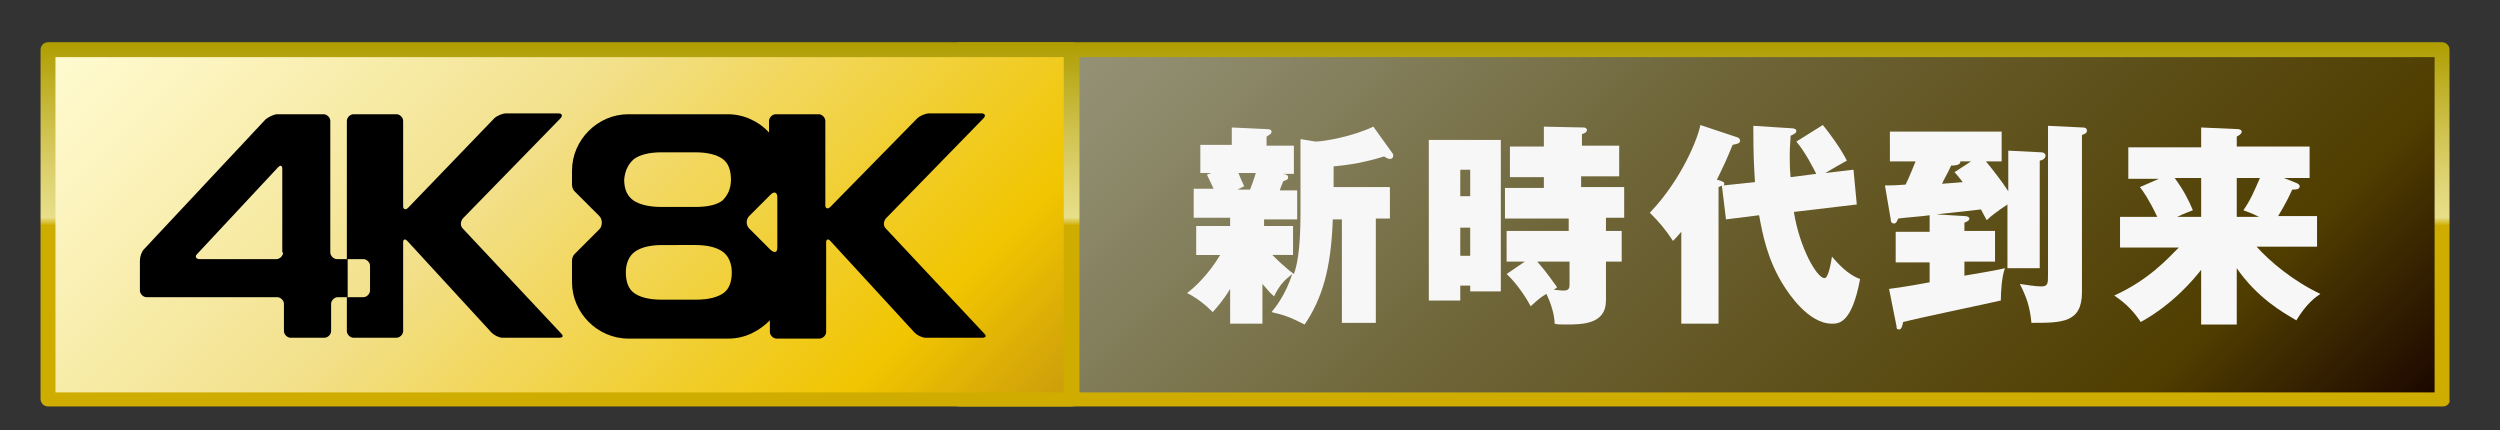 <?xml version="1.0" encoding="utf-8"?>
<!-- Generator: Adobe Illustrator 22.1.0, SVG Export Plug-In . SVG Version: 6.00 Build 0)  -->
<svg version="1.1" id="レイヤー_1" xmlns="http://www.w3.org/2000/svg" xmlns:xlink="http://www.w3.org/1999/xlink" x="0px"
	 y="0px" viewBox="0 0 302 52" style="enable-background:new 0 0 302 52;" xml:space="preserve">
<rect x="0" y="0" width="302" height="52" fill="#333333" stroke="none"/>
<style type="text/css">
	.st0{fill:url(#SVGID_1_);}
	.st1{fill:url(#SVGID_2_);}
	.st2{fill:url(#SVGID_3_);}
	.st3{fill:url(#SVGID_4_);}
	.st4{fill:#F7F7F7;}
</style>
<g>
	<g>
		<linearGradient id="SVGID_1_" gradientUnits="userSpaceOnUse" x1="150.683" y1="-28.234" x2="261.384" y2="82.467">
			<stop  offset="4.767630e-03" style="stop-color:#99977E"/>
			<stop  offset="0.132" style="stop-color:#8E8B6D"/>
			<stop  offset="0.384" style="stop-color:#736B40"/>
			<stop  offset="0.417" style="stop-color:#6F663A"/>
			<stop  offset="0.83" style="stop-color:#503E00"/>
			<stop  offset="1" style="stop-color:#190300"/>
		</linearGradient>
		<rect x="116.5" y="6" class="st0" width="179.1" height="42.3"/>
		<linearGradient id="SVGID_2_" gradientUnits="userSpaceOnUse" x1="205.488" y1="49.14" x2="205.488" y2="5.091">
			<stop  offset="0.497" style="stop-color:#CEAD00"/>
			<stop  offset="0.519" style="stop-color:#E7DE89"/>
			<stop  offset="0.594" style="stop-color:#E1D77A"/>
			<stop  offset="0.74" style="stop-color:#D1C453"/>
			<stop  offset="0.938" style="stop-color:#B7A715"/>
			<stop  offset="1" style="stop-color:#AF9D00"/>
		</linearGradient>
		<path class="st1" d="M295.1,49.1H115.9c-0.5,0-0.9-0.4-0.9-0.9V6c0-0.5,0.4-0.9,0.9-0.9h179.1c0.5,0,0.9,0.4,0.9,0.9v42.3
			C296,48.7,295.6,49.1,295.1,49.1z M116.9,6.9v40.5h177.2V6.9"/>
	</g>
</g>
<g>
	<g>
		<linearGradient id="SVGID_3_" gradientUnits="userSpaceOnUse" x1="26.67" y1="-14.374" x2="109.65" y2="68.606">
			<stop  offset="0" style="stop-color:#FFFBD0"/>
			<stop  offset="0.127" style="stop-color:#FCF4BF"/>
			<stop  offset="0.379" style="stop-color:#F3E392"/>
			<stop  offset="0.417" style="stop-color:#F2E08B"/>
			<stop  offset="0.83" style="stop-color:#F1C500"/>
			<stop  offset="1" style="stop-color:#CA9A0C"/>
		</linearGradient>
		<rect x="6.3" y="6" class="st2" width="123.7" height="42.3"/>
		<linearGradient id="SVGID_4_" gradientUnits="userSpaceOnUse" x1="67.615" y1="49.14" x2="67.615" y2="5.091">
			<stop  offset="0.497" style="stop-color:#CEAD00"/>
			<stop  offset="0.519" style="stop-color:#E7DE89"/>
			<stop  offset="0.594" style="stop-color:#E1D77A"/>
			<stop  offset="0.74" style="stop-color:#D1C453"/>
			<stop  offset="0.938" style="stop-color:#B7A715"/>
			<stop  offset="1" style="stop-color:#AF9D00"/>
		</linearGradient>
		<path class="st3" d="M129.5,49.1H5.8c-0.5,0-0.9-0.4-0.9-0.9V6c0-0.5,0.4-0.9,0.9-0.9h123.7c0.5,0,0.9,0.4,0.9,0.9v42.3
			C130.4,48.7,130,49.1,129.5,49.1z M6.7,6.9v40.5h121.8V6.9"/>
	</g>
</g>
<g>
	<path class="st4" d="M152.7,27.3h3.5v3.5h-2.5c0.4,0.4,1.5,1.5,2.6,2.3c0.3-0.8,0.8-2.6,0.8-7.3v-9l1.8,0.3c1,0,4.5-0.6,7-1.8
		l2.3,3.2c0.1,0.1,0.1,0.2,0.1,0.3c0,0.3-0.2,0.4-0.4,0.4c-0.2,0-0.4-0.1-0.7-0.3c-2.3,0.7-4,1-6.1,1.2v2.5h6.8v3.8h-1.7v12.6h-4.1
		V26.5h-1.1c-0.2,6-1.3,9.6-3.4,12.7c-1.8-0.9-2.3-1.1-4-1.5c0.5-0.6,1.7-2.1,2.5-4.6c-1,0.8-1.5,1.3-2.2,2.7
		c-0.6-0.5-1.1-1.2-1.4-1.5v4.8h-3.9v-4.2c-0.9,1.5-1.6,2.2-2.1,2.8c-0.9-0.9-1.9-1.7-3.1-2.3c0.8-0.6,2.5-2.1,4-4.6h-2.9v-3.5h4.1
		v-1h-4.4v-3.5h2.4c-0.2-0.4-0.2-0.5-0.8-1.7l0.5-0.2H145v-3.4h3.8v-2.1l4.3,0.2c0.3,0,0.5,0.1,0.5,0.3c0,0.3-0.3,0.4-0.6,0.6v1.1
		h3.3v3.4H155c0.5,0.1,0.6,0.2,0.6,0.4c0,0.3-0.1,0.3-0.6,0.5c-0.1,0.4-0.2,0.4-0.4,1.1h2.1v3.5h-4V27.3z M149.6,20.9
		c0.1,0.3,0.6,1.4,0.7,1.6l-0.8,0.4h1.5c0.2-0.5,0.4-1,0.7-2H149.6z"/>
	<path class="st4" d="M181.3,16.9v18.3h-3.7v-0.7h-1.2v1.8h-3.8V16.9H181.3z M177.6,23.7v-3.2h-1.2v3.2H177.6z M176.4,27.5v3.4h1.2
		v-3.4H176.4z M194,27.9h1.9v3.7H194v4.7c0,2.9-2.9,2.9-4.9,2.9c-0.6,0-1,0-1.3-0.1c0-1.1-0.5-2.6-1-3.6c-0.8,0.5-0.9,0.6-1.9,1.5
		c-0.5-1-1.7-2.8-2.9-3.9l2.2-1.5H182v-3.7h7.5v-1.5h-7.7v-3.7h4.7v-1.3h-4.1v-3.7h4.1v-2.4l4.8,0.1c0.2,0,0.4,0.1,0.4,0.3
		c0,0.3-0.3,0.4-0.6,0.5v1.4h4.5v3.7H191v1.3h5.2v3.7H194V27.9z M189.5,31.6h-3.8c1.4,1.6,2,2.6,2.4,3.1c-0.2,0.2-0.3,0.2-0.4,0.3
		c0.9,0.1,1,0.1,1.2,0.1c0.7,0,0.7-0.4,0.7-0.8V31.6z"/>
	<path class="st4" d="M212,22c-0.1-1.7-0.2-2.9-0.2-6.8l4.7,0.3c0.2,0,0.5,0.1,0.5,0.3c0,0.3-0.3,0.4-0.7,0.6c0,0.5-0.1,1.2-0.1,2.3
		c0,0.9,0,1.5,0.1,2.7l3.1-0.4c-0.3-0.6-1.3-2.6-2.4-3.9l3.2-2c0.9,1.1,2.2,2.9,2.9,4.3c-0.2,0.1-2.3,1.3-2.6,1.5l3.4-0.4l0.4,4.2
		l-7.6,0.9c0.7,4.4,2.8,8,3.7,8c0.5,0,0.8-2,0.9-2.6c0.6,0.7,1.9,2.2,3.4,2.7c-1,5.4-2.6,5.4-3.4,5.4c-2.9,0-5.3-3.8-5.7-4.4
		c-2.1-3.2-2.7-6.5-3.1-8.7l-4,0.5l-0.5-4.1c-0.1,0.1-0.2,0.1-0.4,0.2v16.5h-4.5V28c-0.5,0.6-0.8,0.9-1,1.1c-1-1.5-1.7-2.3-2.8-3.4
		c4-4.2,5.9-9.3,6.1-10.6l4.5,1.5c0.2,0.1,0.3,0.2,0.3,0.4c0,0.4-0.6,0.4-0.9,0.5c-0.6,1.5-1.2,2.8-1.9,4.2c0.7,0.2,0.9,0.3,0.9,0.5
		c0,0.1-0.1,0.2-0.1,0.2L212,22z"/>
	<path class="st4" d="M242.5,24.7c-1.2,0.8-2,1.4-2.5,1.9c-0.2-0.4-0.3-0.5-0.7-1.3c-1,0.1-3.6,0.4-5.4,0.6l3.4,0.2
		c0.3,0,0.6,0.1,0.6,0.3c0,0.3-0.4,0.4-0.6,0.5v1h3.7v3.7h-3.7v1.7c1.1-0.2,3.7-0.6,4.9-0.9c-0.4,1-0.5,3-0.5,3.9
		c-1.7,0.4-9.9,2.1-11.8,2.6c-0.1,0.5-0.2,0.9-0.5,0.9c-0.3,0-0.3-0.2-0.3-0.4l-0.9-4.5c1.3-0.2,1.7-0.2,4.9-0.8v-2.4h-4.1v-3.7h4.1
		V26c-0.5,0.1-3.2,0.3-3.8,0.4c-0.2,0.5-0.3,0.6-0.5,0.6c-0.2,0-0.4-0.1-0.4-0.5l-0.7-4.1c1,0,1.1,0,2.5-0.1c0.4-0.8,1-2.3,1.2-2.8
		h-3.1v-3.6h13.5v3.6h-1.9c0.6,0.7,2,2.5,2.7,3.6v-4.9l4,0.2c0.2,0,0.5,0.1,0.5,0.4c0,0.4-0.5,0.6-0.7,0.6v13h-3.9V24.7z
		 M238.1,19.5h-1.3c0.1,0.5-0.9,0.5-1.1,0.5c-0.4,0.9-0.9,1.7-1.1,2.2c1.5-0.1,2.4-0.2,2.5-0.2c-0.4-0.5-0.7-0.9-1-1.2L238.1,19.5z
		 M251.6,15.4c0.3,0,0.5,0.1,0.5,0.4c0,0.3-0.3,0.4-0.6,0.5v19c0,3.7-2.4,3.7-6.1,3.7c-0.2-2-0.6-3.1-1.4-4.7
		c0.7,0.1,1.9,0.3,2.6,0.3c0.8,0,0.8-0.4,0.8-1.4V15.2L251.6,15.4z"/>
	<path class="st4" d="M270.2,39.2h-4.3v-6.6c-0.8,1-3.3,4.1-7.3,6.3c-0.8-1.2-1.7-2.2-3.2-3.2c4.2-1.9,6.5-4.5,7.8-5.8h-7.1v-3.7
		h4.5c-1-2.1-1.7-3.1-2.1-3.6l2.3-1h-3.7v-3.8h8.8v-2.4l4.5,0.2c0.1,0,0.4,0.1,0.4,0.3c0,0.2-0.2,0.4-0.6,0.6v1.2h8.8v3.8h-3.1
		l1.5,0.6c0.2,0.1,0.4,0.2,0.4,0.4c0,0.4-0.5,0.4-0.9,0.4c-0.8,1.8-1.6,3-1.7,3.2h4.7v3.7h-7.3c1.6,1.8,4.5,4.2,7.7,5.7
		c-0.6,0.4-1.7,1.2-2.9,3.2c-1.7-1-4.7-2.7-7.2-6.3V39.2z M265.9,26.2v-4.7h-3.2c1.1,1.5,1.7,2.7,2.2,3.9c-0.5,0.2-1.1,0.4-1.9,0.8
		H265.9z M270.2,21.5v4.7h2.7c-1-0.5-1.4-0.6-1.9-0.8c0.9-1.3,1.3-2.3,2-3.9H270.2z"/>
</g>
<g>
	<path d="M40.7,31.3c-0.4,0-0.8-0.4-0.8-0.8V14.6c0-0.4-0.4-0.8-0.8-0.8h-5.6c-0.4,0-1,0.3-1.4,0.6L17.4,30.1
		c-0.3,0.3-0.5,0.9-0.5,1.4v3.6c0,0.4,0.4,0.8,0.8,0.8h15.8c0.4,0,0.8,0.4,0.8,0.8v3.3c0,0.4,0.4,0.8,0.8,0.8h4.1
		c0.4,0,0.8-0.4,0.8-0.8v-3.3c0-0.4,0.4-0.8,0.8-0.8h1.2v-4.6H40.7z M34.2,30.5c0,0.4-0.4,0.8-0.8,0.8h-9.3c-0.4,0-0.6-0.3-0.3-0.6
		l9.8-10.5c0.3-0.3,0.5-0.2,0.5,0.2V30.5z"/>
	<path d="M67.8,40.3L55.9,27.6c-0.3-0.3-0.3-0.8,0-1.2l11.8-12.1c0.3-0.3,0.2-0.6-0.2-0.6h-6.4c-0.4,0-1.1,0.3-1.4,0.6L49.3,25.1
		c-0.3,0.3-0.6,0.2-0.6-0.2V14.6c0-0.4-0.4-0.8-0.8-0.8h-5.2c-0.4,0-0.8,0.4-0.8,0.8v16.7h2c0.4,0,0.8,0.4,0.8,0.8v3
		c0,0.4-0.4,0.8-0.8,0.8h-2v4.1c0,0.4,0.4,0.8,0.8,0.8h5.2c0.4,0,0.8-0.4,0.8-0.8V29.3c0-0.4,0.2-0.5,0.5-0.2l10.2,11.1
		c0.3,0.3,0.9,0.6,1.3,0.6h6.8C68,40.8,68.1,40.6,67.8,40.3z"/>
</g>
<path d="M118.9,40.3L107,27.6c-0.3-0.3-0.3-0.8,0-1.2l11.8-12.1c0.3-0.3,0.2-0.6-0.2-0.6h-6.4c-0.4,0-1.1,0.3-1.4,0.6l-10.5,10.7
	c-0.3,0.3-0.6,0.2-0.6-0.2V14.6c0-0.4-0.4-0.8-0.8-0.8h-5.2c-0.4,0-0.8,0.4-0.8,0.8V16c-1.2-1.3-3-2.2-5-2.2H75.9
	c-3.7,0-6.8,3.1-6.8,6.8v1.7c0,0.3,0.1,0.6,0.3,0.8l3,3c0.4,0.4,0.4,1.2,0,1.6l-3,3c-0.2,0.2-0.3,0.5-0.3,0.8v2.6
	c0,3.7,3.1,6.8,6.8,6.8H88c2,0,3.7-0.9,5-2.2v1.4c0,0.4,0.4,0.8,0.8,0.8H99c0.4,0,0.8-0.4,0.8-0.8V29.3c0-0.4,0.2-0.5,0.5-0.2
	l10.2,11.1c0.3,0.3,0.9,0.6,1.3,0.6h6.8C119.1,40.8,119.2,40.6,118.9,40.3z M76.6,19.2c0.7-0.5,1.8-0.8,3.3-0.8H84
	c1.5,0,2.6,0.3,3.3,0.8c0.7,0.5,1,1.4,1,2.5c0,1.1-0.4,1.9-1,2.5C86.7,24.7,85.6,25,84,25h-4.1c-1.5,0-2.7-0.3-3.4-0.8
	c-0.7-0.5-1.1-1.3-1.1-2.5C75.5,20.6,75.9,19.8,76.6,19.2z M87.4,35.4c-0.7,0.5-1.8,0.8-3.3,0.8h-4.2c-1.5,0-2.6-0.3-3.3-0.8
	c-0.7-0.5-1-1.4-1-2.5c0-1.1,0.4-2,1.1-2.5c0.7-0.5,1.8-0.8,3.3-0.8H84c1.5,0,2.6,0.3,3.3,0.8c0.7,0.5,1.1,1.4,1.1,2.5
	C88.4,34,88.1,34.9,87.4,35.4z M93.9,29.9c0,0.6-0.3,0.7-0.8,0.3l-2.6-2.6c-0.4-0.4-0.4-1.1,0-1.5l2.6-2.6c0.4-0.4,0.8-0.3,0.8,0.3
	L93.9,29.9z"/>
</svg>
